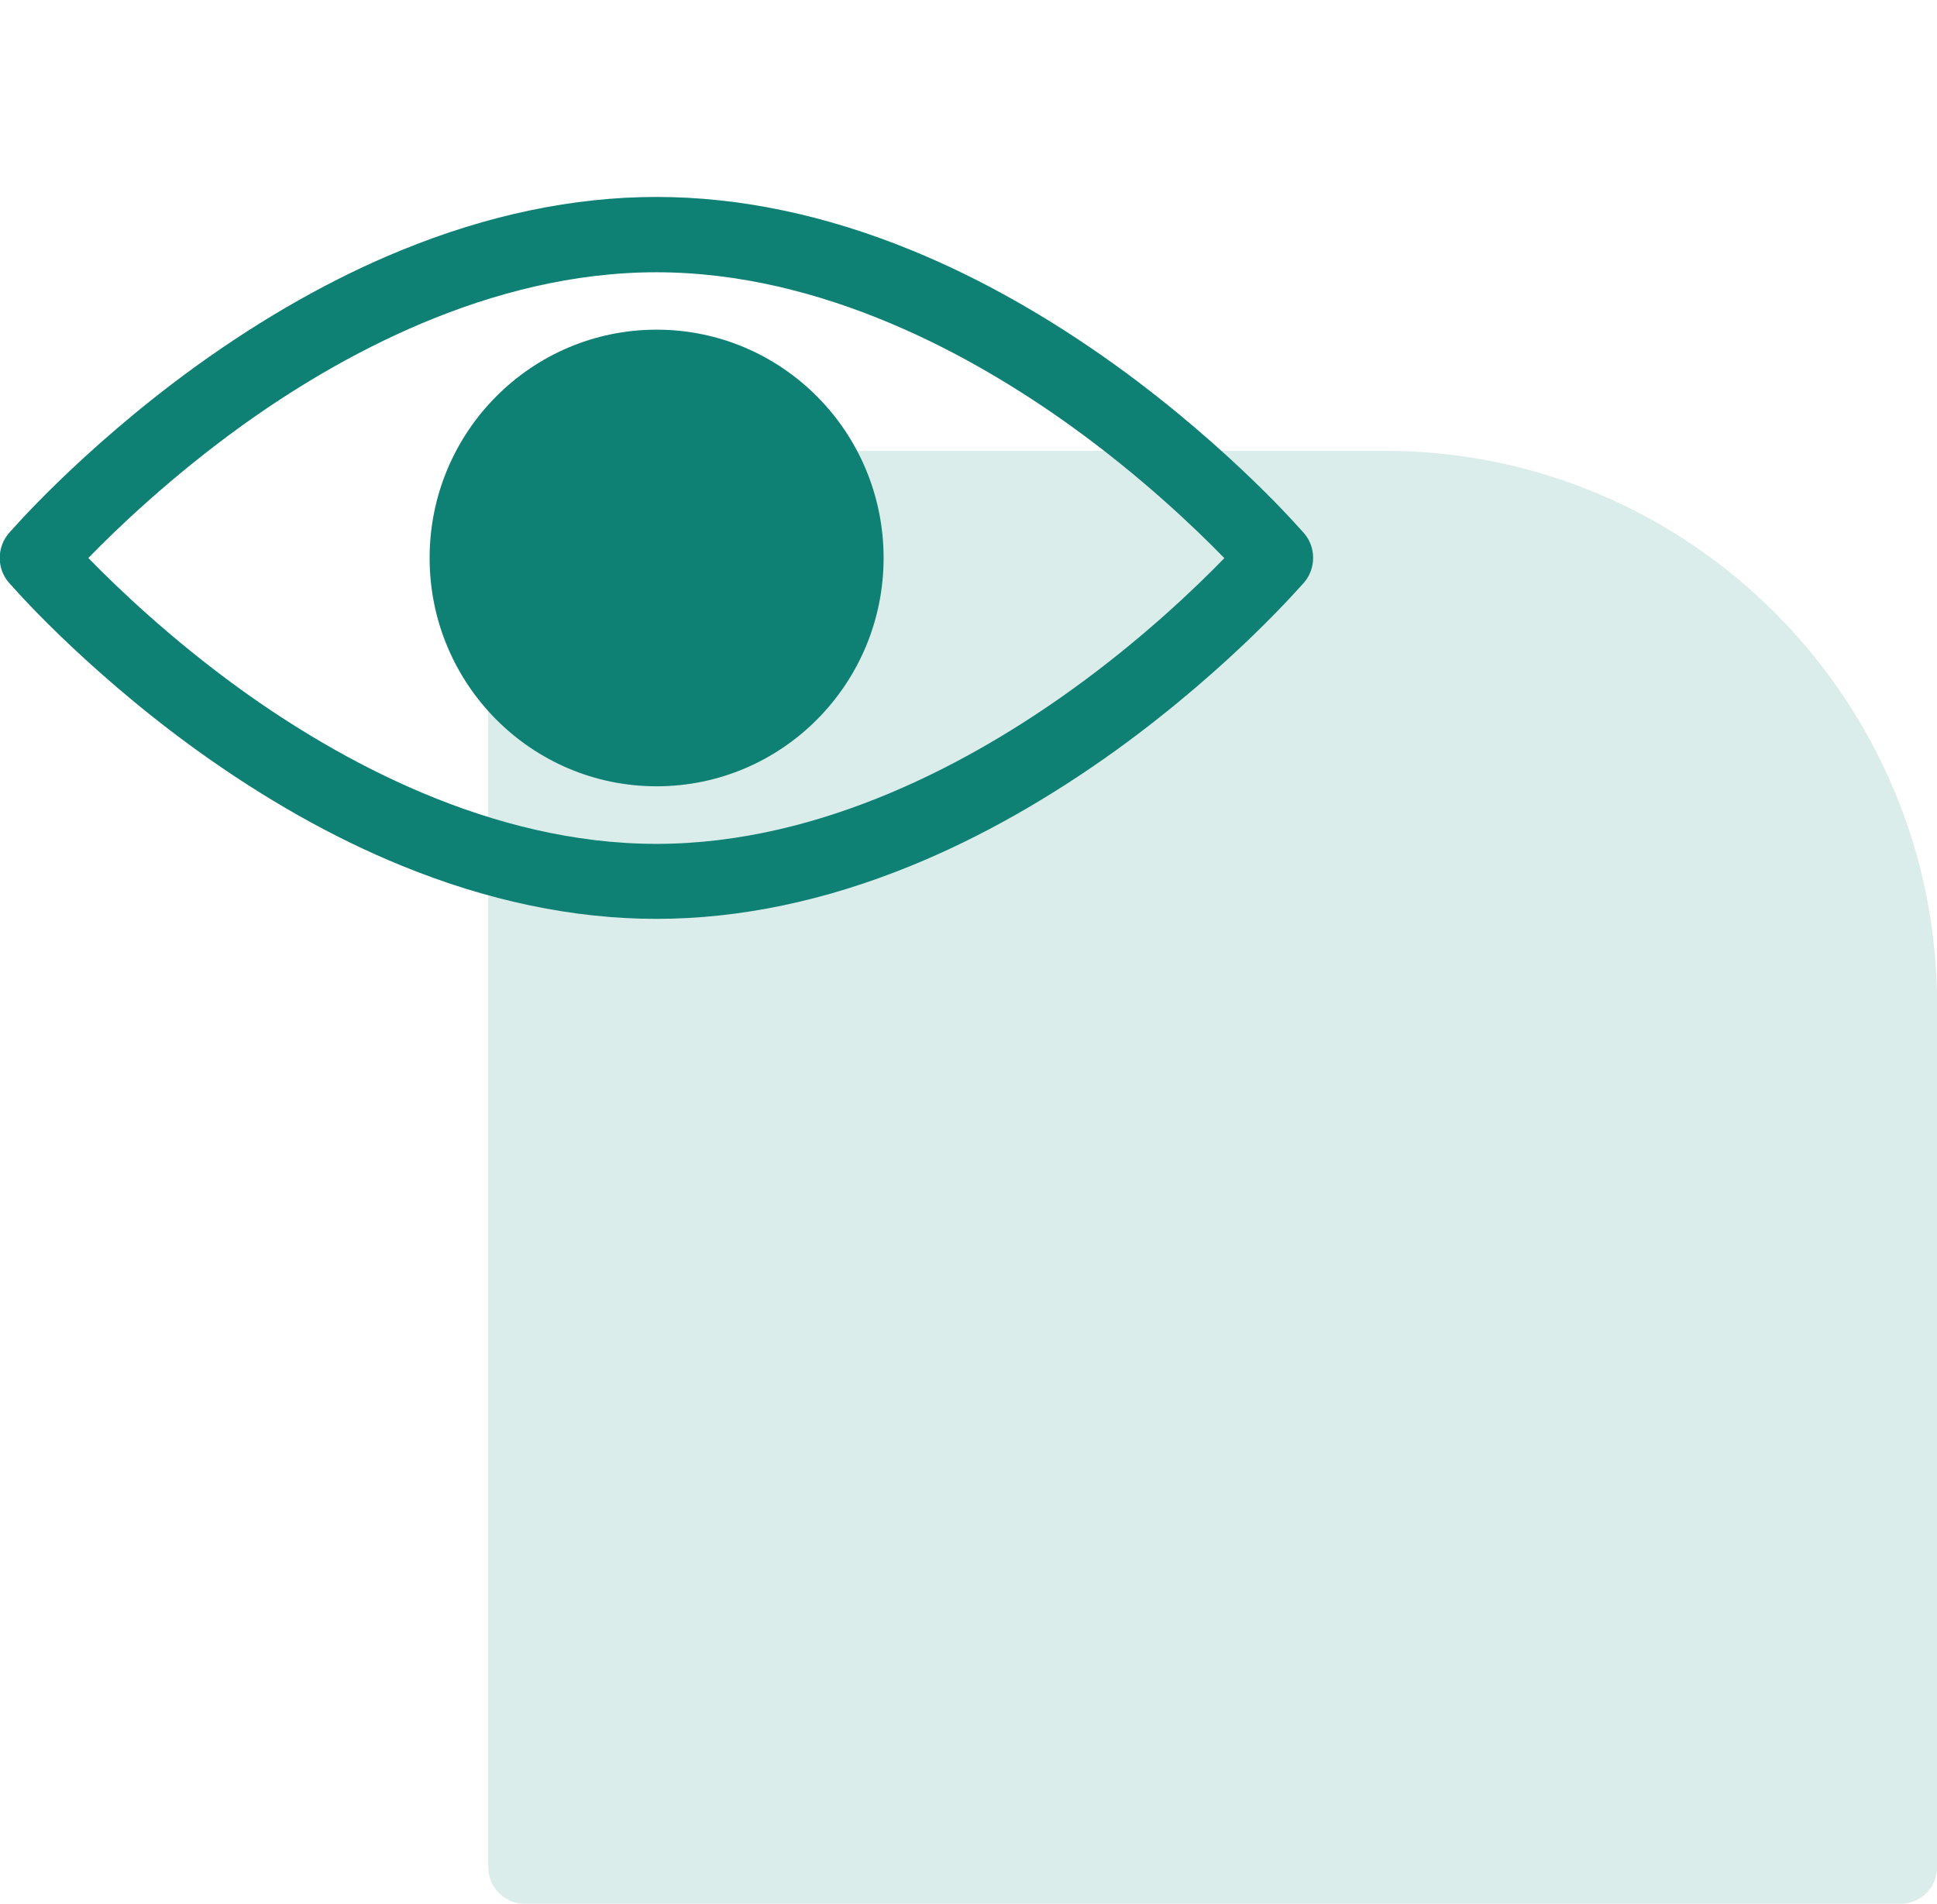 <svg width="59" height="58" viewBox="0 0 59 58" fill="none" xmlns="http://www.w3.org/2000/svg">
<g clip-path="url(#clip0_5127_324)">
<path d="M15.987 13.735H42.179C51.466 13.735 59.004 21.296 59.004 30.612V56.885C59.004 57.501 58.507 58.004 57.889 58.004H15.987C15.373 58.004 14.872 57.505 14.872 56.885V14.849C14.872 14.233 15.369 13.73 15.987 13.73V13.735Z" fill="#DBEDEB"/>
<g clip-path="url(#clip1_5127_324)">
<path d="M20 23.956C23.818 23.956 26.914 20.841 26.914 17C26.914 13.158 23.818 10.044 20 10.044C16.182 10.044 13.086 13.158 13.086 17C13.086 20.841 16.182 23.956 20 23.956Z" fill="#0F8174"/>
<path d="M39.723 16.25C39.698 16.225 39.15 15.584 38.167 14.635C37.269 13.766 35.817 12.454 34 11.142C31.945 9.662 29.846 8.474 27.767 7.625C25.135 6.547 22.518 6 19.995 6C17.471 6 14.854 6.547 12.222 7.625C10.143 8.474 8.044 9.662 5.99 11.142C4.172 12.454 2.721 13.766 1.822 14.635C0.844 15.579 0.291 16.225 0.266 16.25C-0.099 16.677 -0.099 17.323 0.266 17.745C0.291 17.77 0.839 18.411 1.822 19.36C2.721 20.229 4.172 21.541 5.99 22.853C8.044 24.333 10.143 25.521 12.222 26.37C14.854 27.448 17.471 27.995 19.995 27.995C22.518 27.995 25.135 27.448 27.767 26.37C29.846 25.521 31.945 24.333 34 22.853C35.817 21.541 37.269 20.229 38.167 19.36C39.145 18.411 39.698 17.77 39.723 17.745C40.089 17.318 40.089 16.672 39.723 16.25ZM37.298 17C36.419 17.904 34.79 19.469 32.656 21.005C29.679 23.151 25.066 25.71 19.995 25.71C14.923 25.71 10.311 23.151 7.333 21.005C5.205 19.469 3.57 17.904 2.691 17C3.565 16.101 5.195 14.541 7.318 13.005C10.296 10.854 14.913 8.295 19.99 8.295C25.066 8.295 29.674 10.854 32.651 13.001C34.78 14.536 36.414 16.101 37.293 17.005L37.298 17Z" fill="#0F8174"/>
</g>
</g>
<defs>
<clipPath id="clip0_5127_324">
<rect width="59" height="58" fill="white"/>
</clipPath>
<clipPath id="clip1_5127_324">
<rect width="40" height="22" fill="white" transform="translate(0 6)"/>
</clipPath>
</defs>
</svg>
